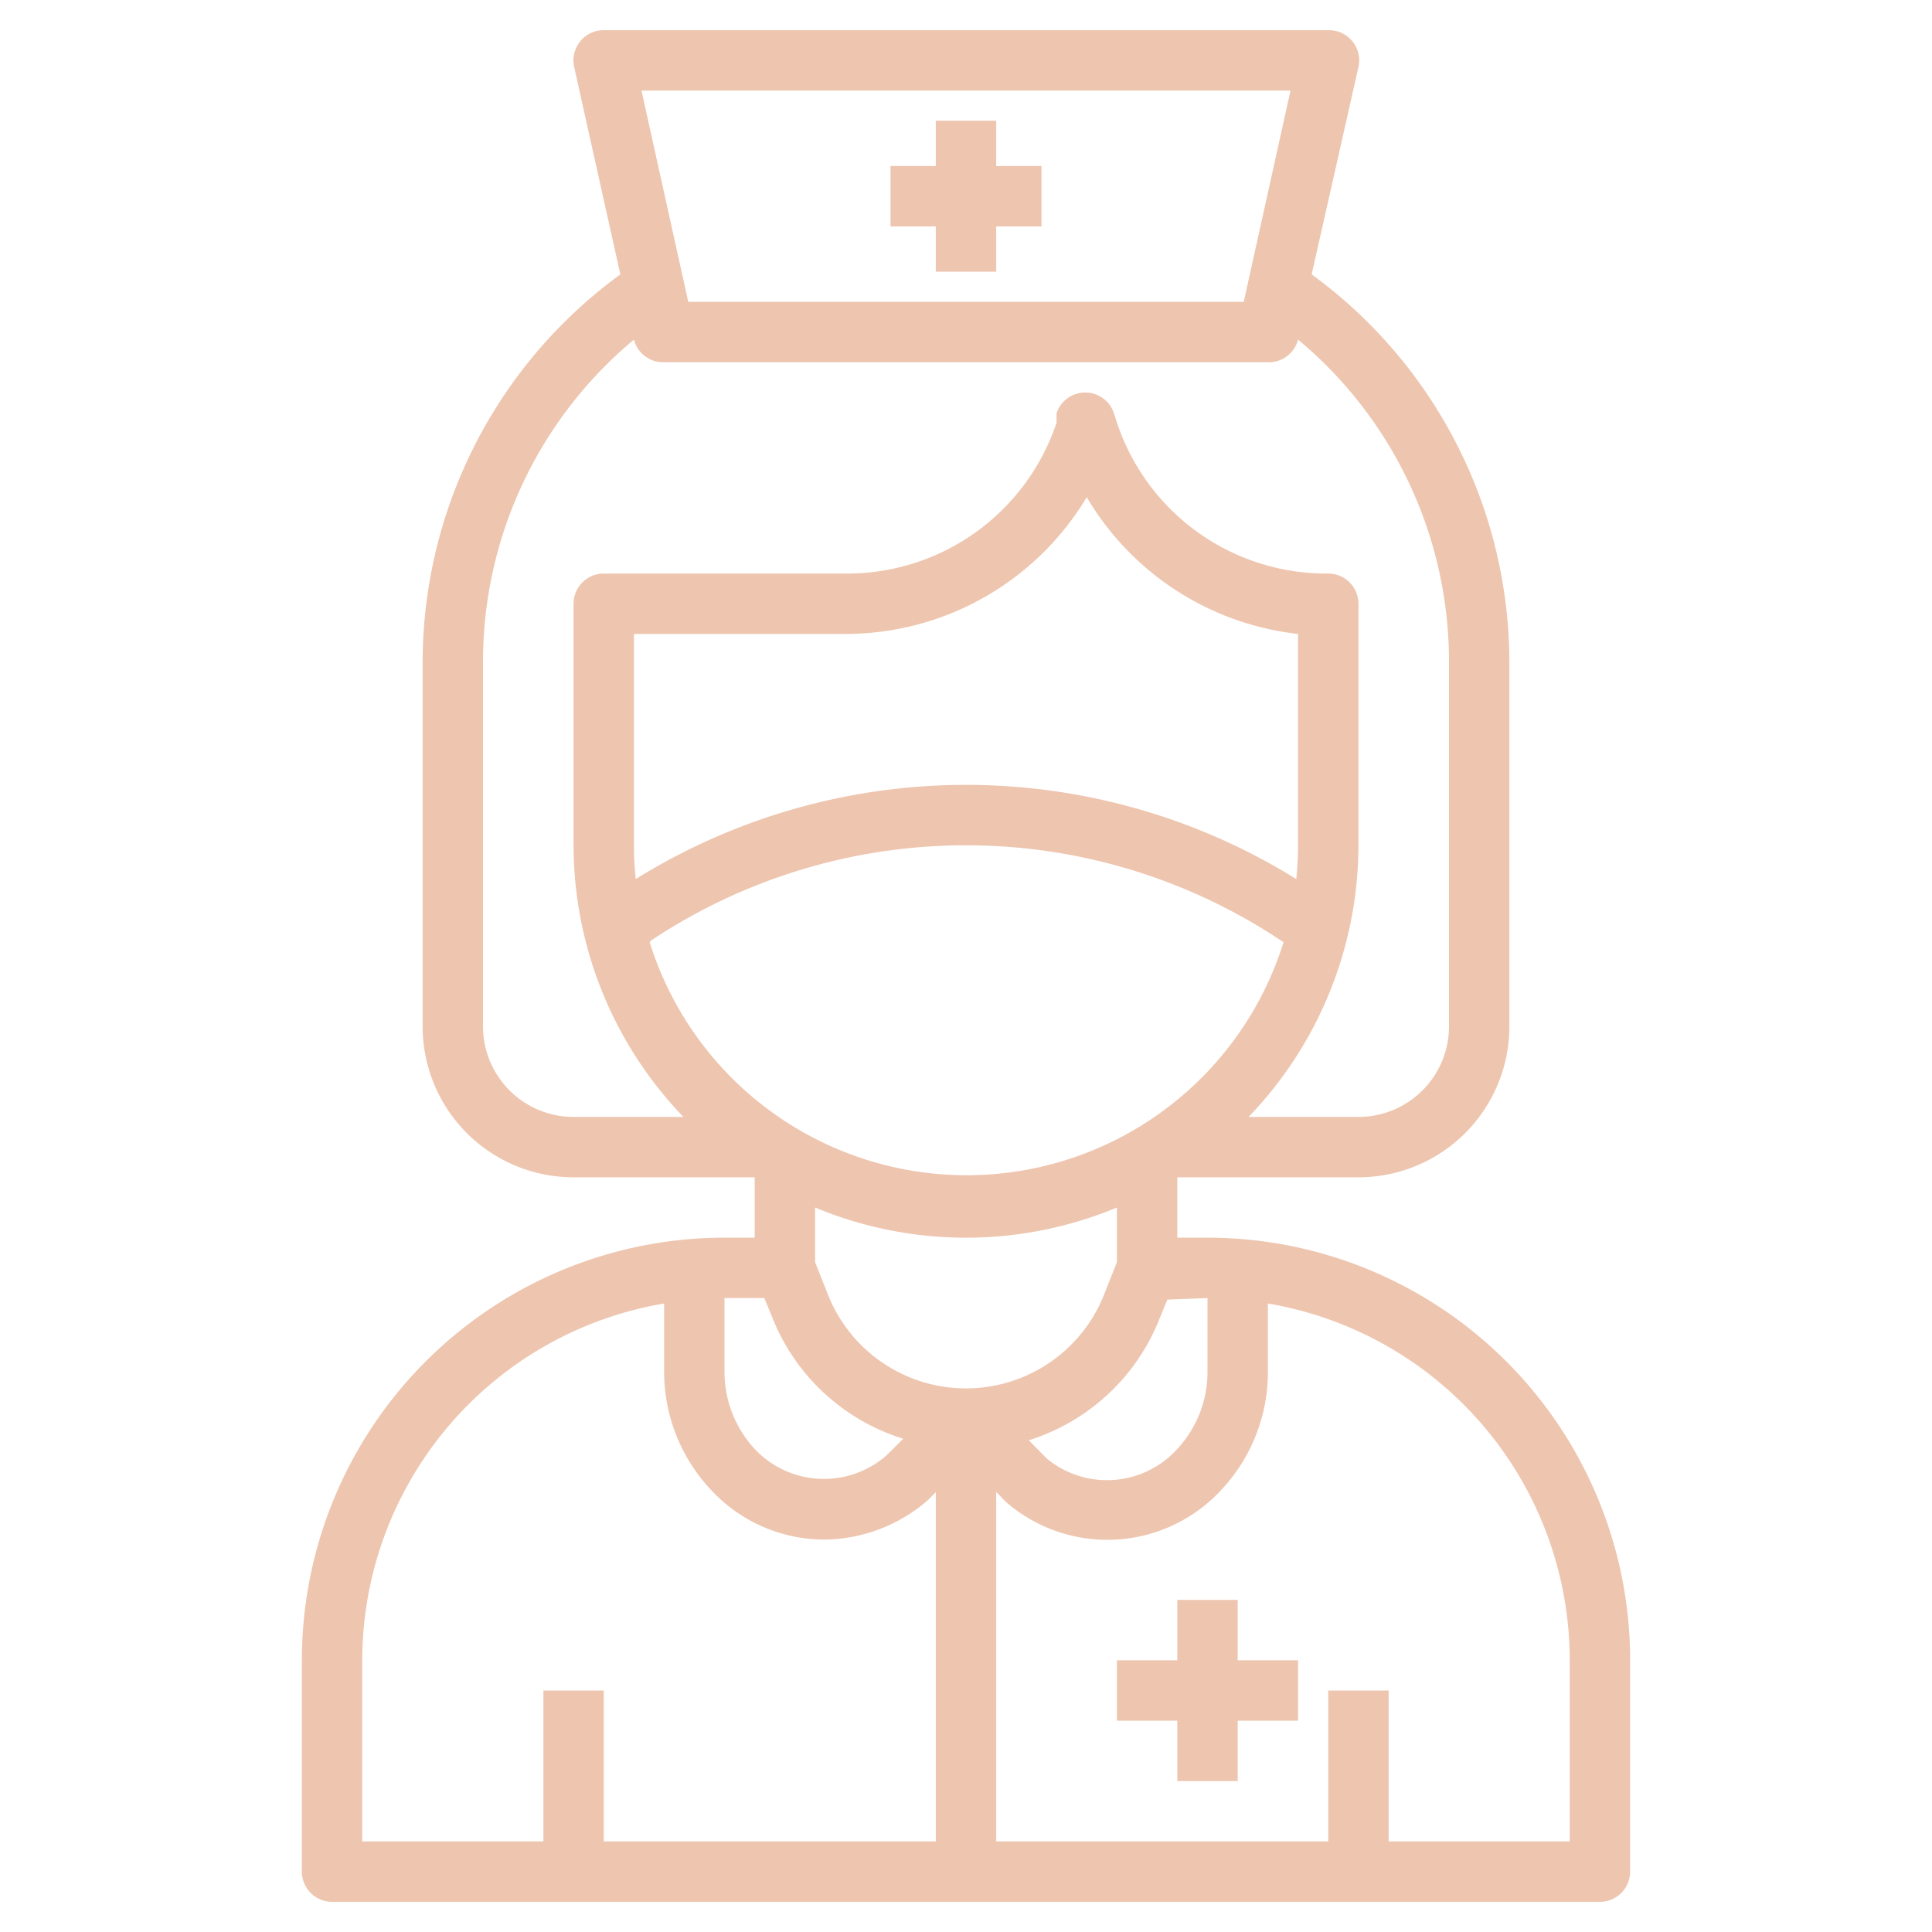 <?xml version="1.0" ?><svg viewBox="0 0 64 64" style="fill:#EEC5AF" xmlns="http://www.w3.org/2000/svg"><title/><g data-name="Layer 30" id="Layer_30"><polygon points="31 9 33 9 33 7.5 34.5 7.5 34.5 5.5 33 5.5 33 4 31 4 31 5.5 29.5 5.5 29.5 7.5 31 7.5 31 9"/><path d="M40,41H39V39h6a5,5,0,0,0,5-5V22A15.92,15.92,0,0,0,43.45,9.09L45,2.22a1,1,0,0,0-.2-.85A1,1,0,0,0,44,1H20a1,1,0,0,0-.78.37,1,1,0,0,0-.2.85l1.53,6.87A15.92,15.92,0,0,0,14,22V34a5,5,0,0,0,5,5h6v2H24A14,14,0,0,0,10,55v7a1,1,0,0,0,1,1H53a1,1,0,0,0,1-1V55A14,14,0,0,0,40,41Zm0,2h0v2.41A3.76,3.76,0,0,1,39,48a3.14,3.14,0,0,1-4.32.32l-.6-.61a6.86,6.86,0,0,0,4.32-4l.27-.66ZM21,28V21h7a9.32,9.32,0,0,0,8-4.53A9.33,9.33,0,0,0,43,21V28a10.37,10.37,0,0,1-.06,1.12,20.74,20.74,0,0,0-21.88,0A10.37,10.37,0,0,1,21,28Zm.56,3.16a18.83,18.83,0,0,1,20.88,0l.08.05a11,11,0,0,1-21,0ZM27,40a13,13,0,0,0,10,0v1.81l-.44,1.11a4.92,4.92,0,0,1-9.12,0L27,41.81ZM42.75,3,41.2,10H22.8L21.25,3ZM16,34V22a13.88,13.88,0,0,1,5-10.75A1,1,0,0,0,22,12H42a1,1,0,0,0,1-.75A13.88,13.88,0,0,1,48,22V34a3,3,0,0,1-3,3H41.36A13,13,0,0,0,45,28V20a1,1,0,0,0-1-1,7.31,7.31,0,0,1-7-5l-.1-.31a1,1,0,0,0-1.9,0L35,14a7.31,7.31,0,0,1-7,5H20a1,1,0,0,0-1,1v8a13,13,0,0,0,3.64,9H19A3,3,0,0,1,16,34Zm9.32,9,.27.66a6.85,6.85,0,0,0,4.33,4l-.55.55A3.15,3.15,0,0,1,25,48a3.76,3.76,0,0,1-1-2.56V43ZM12,55A12,12,0,0,1,22,43.18v2.23a5.71,5.71,0,0,0,1.54,3.93A5.12,5.12,0,0,0,27.3,51a5.29,5.29,0,0,0,3.43-1.3l.27-.27V61H20V56H18v5H12Zm40,6H46V56H44v5H33V49.42l.33.34a5.13,5.13,0,0,0,7.14-.42A5.7,5.7,0,0,0,42,45.41V43.18A12,12,0,0,1,52,55Z"/><polygon points="41 53 39 53 39 55 37 55 37 57 39 57 39 59 41 59 41 57 43 57 43 55 41 55 41 53"/></g></svg>